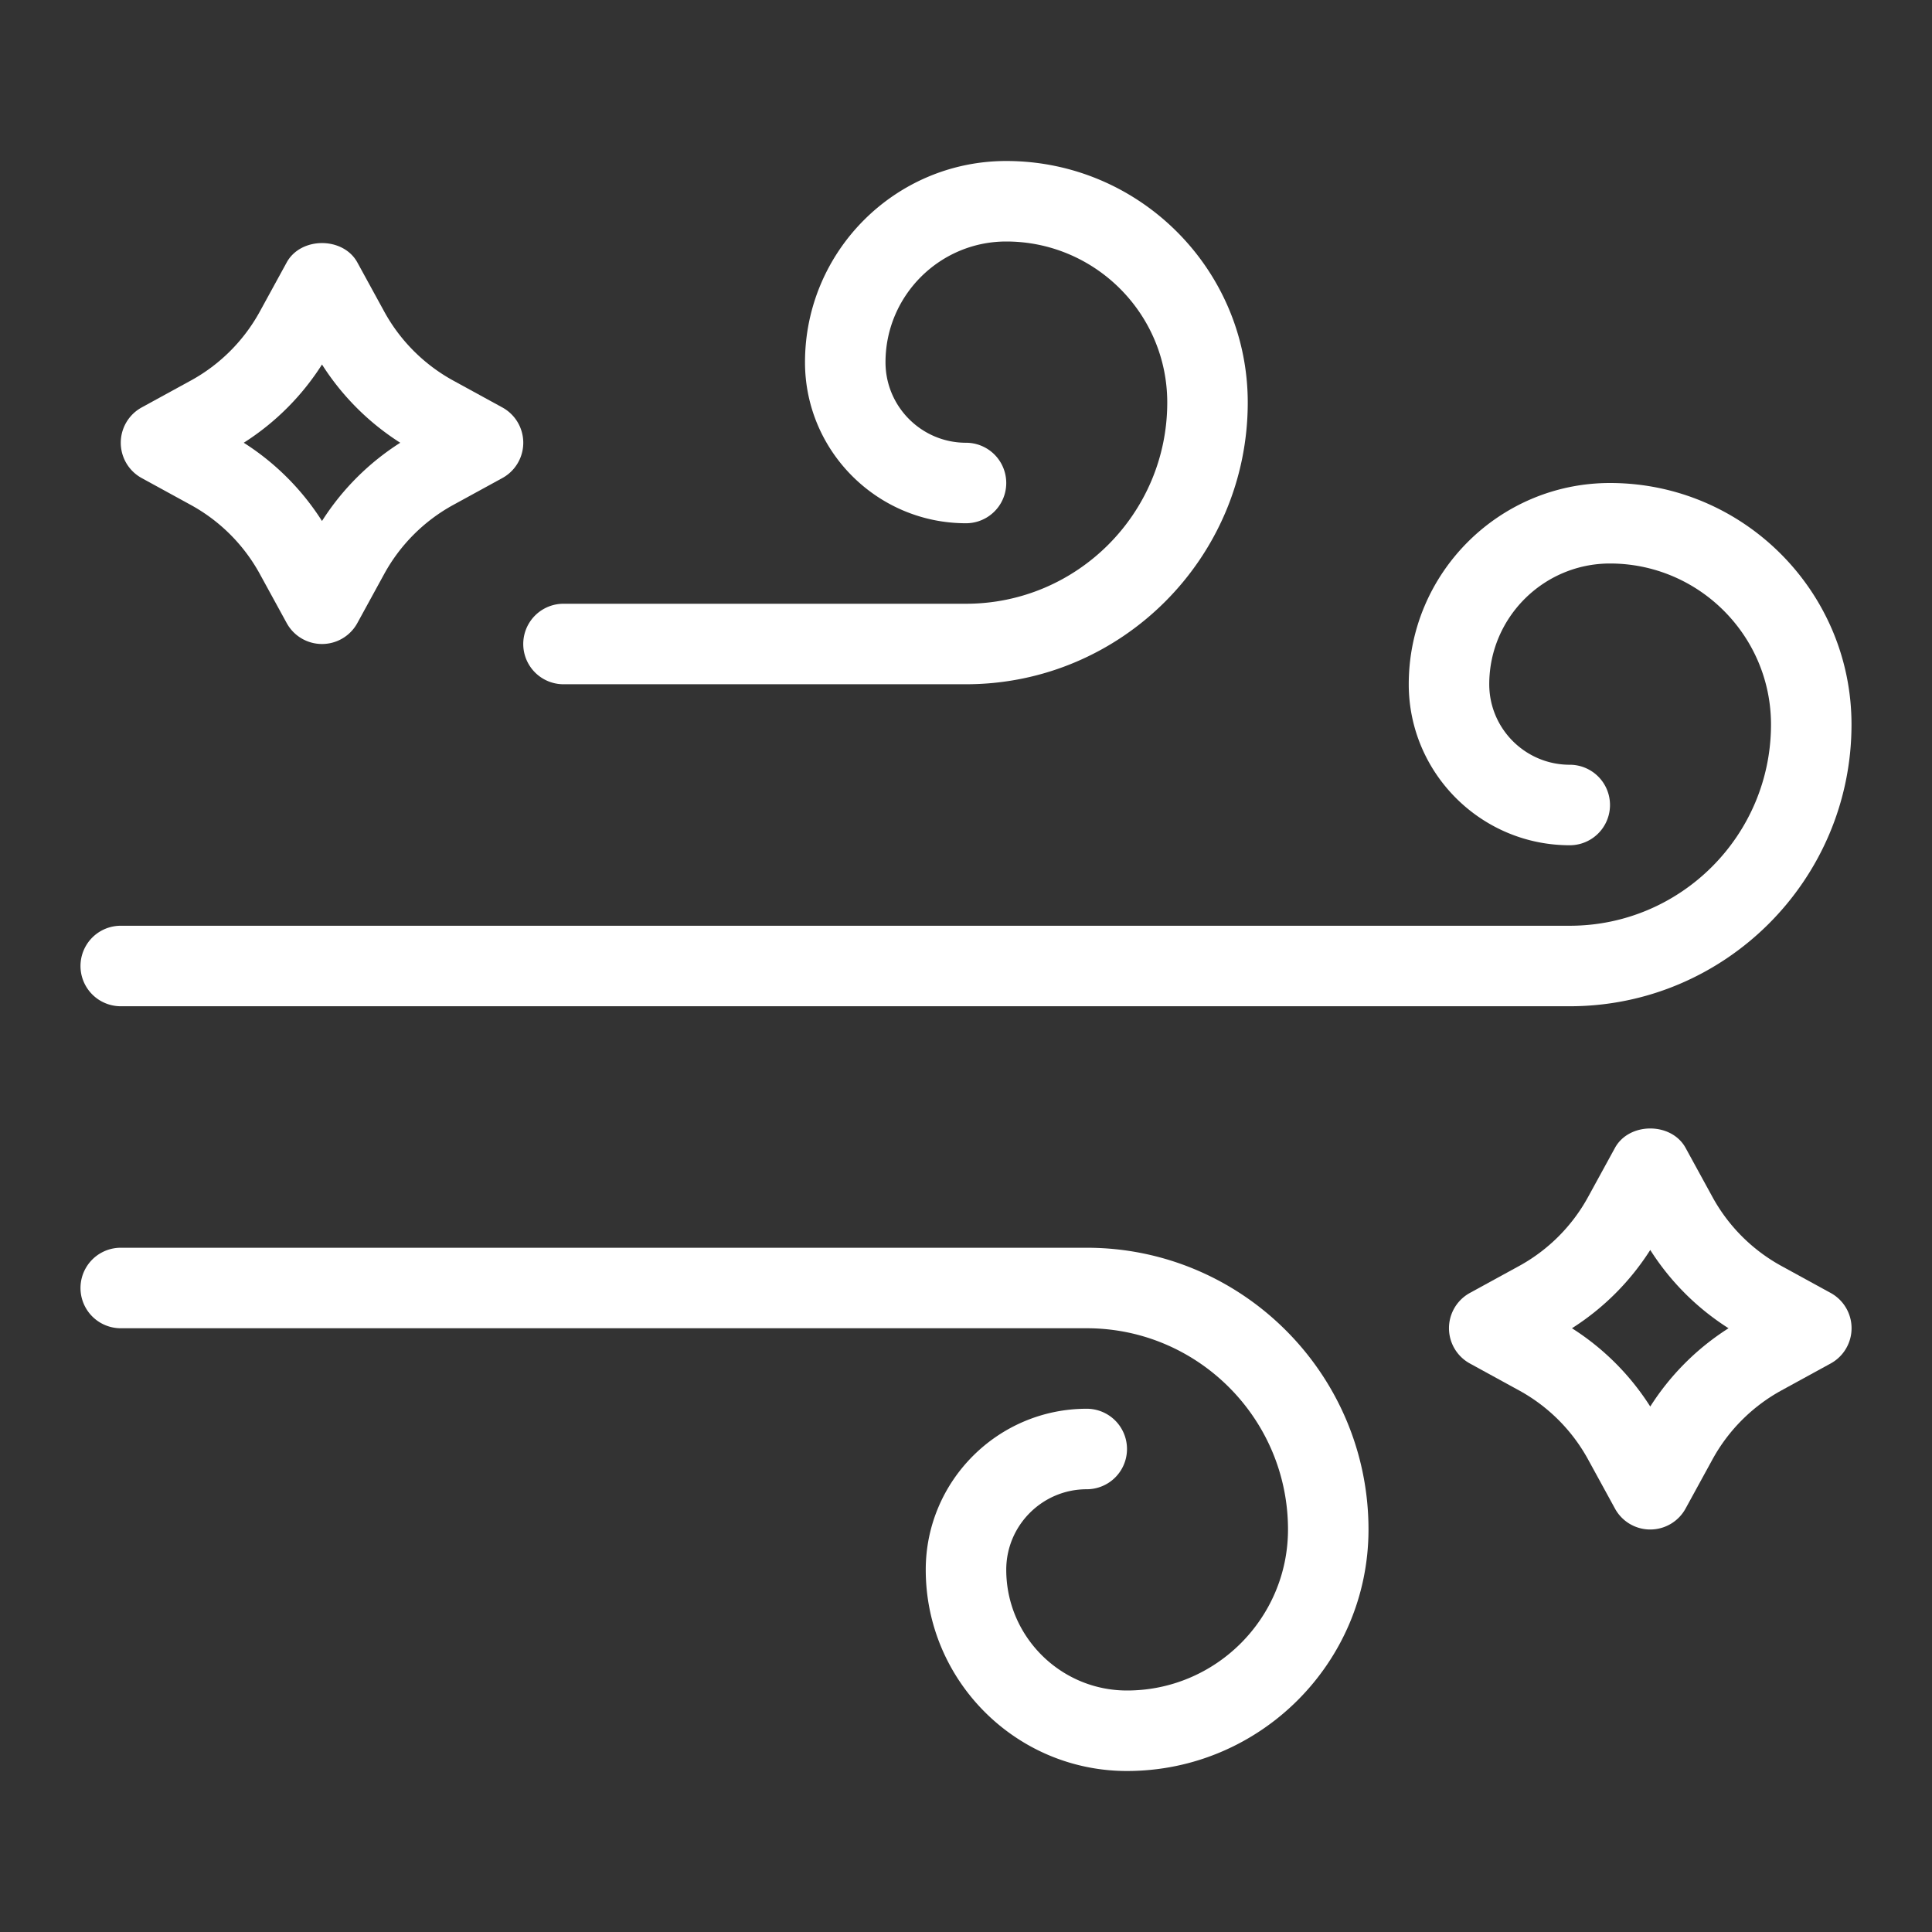 <svg xmlns="http://www.w3.org/2000/svg" version="1.1" xmlns:xlink="http://www.w3.org/1999/xlink" width="512" height="512" x="0" y="0" viewBox="0 0 48 48" style="enable-background:new 0 0 512 512" xml:space="preserve" class=""><rect x="0" y="0" width="48" height="48" fill="#333333" stroke="none"/><g><path d="M24 17H14a1 1 0 0 1 0-2h10c2.757 0 5-2.243 5-5 0-2.206-1.794-4-4-4-1.654 0-3 1.346-3 3 0 1.103.897 2 2 2a1 1 0 0 1 0 2c-2.206 0-4-1.794-4-4 0-2.757 2.243-5 5-5 3.309 0 6 2.691 6 6 0 3.86-3.14 7-7 7zM28 44c-2.757 0-5-2.243-5-5 0-2.206 1.794-4 4-4a1 1 0 1 1 0 2c-1.103 0-2 .897-2 2 0 1.654 1.346 3 3 3 2.206 0 4-1.794 4-4 0-2.757-2.243-5-5-5H3a1 1 0 1 1 0-2h24c3.86 0 7 3.141 7 7 0 3.309-2.691 6-6 6z" fill="#ffffff" opacity="1" data-original="#000000" class=""></path><path d="M39 25H3a1 1 0 0 1 0-2h36c2.757 0 5-2.243 5-5 0-2.206-1.794-4-4-4-1.654 0-3 1.346-3 3 0 1.103.897 2 2 2a1 1 0 0 1 0 2c-2.206 0-4-1.794-4-4 0-2.757 2.243-5 5-5 3.309 0 6 2.691 6 6 0 3.86-3.14 7-7 7zM41 38a.997.997 0 0 1-.877-.521l-.665-1.215a4.317 4.317 0 0 0-1.722-1.722l-1.216-.666a.999.999 0 0 1 0-1.754l1.215-.665a4.322 4.322 0 0 0 1.723-1.723l.665-1.215c.352-.643 1.403-.643 1.755 0l.665 1.215a4.317 4.317 0 0 0 1.722 1.722l1.216.666a.999.999 0 0 1 0 1.754l-1.215.665a4.322 4.322 0 0 0-1.723 1.723l-.665 1.215a1.001 1.001 0 0 1-.877.521zm-1.945-5A6.311 6.311 0 0 1 41 34.945 6.322 6.322 0 0 1 42.945 33 6.311 6.311 0 0 1 41 31.055 6.322 6.322 0 0 1 39.055 33zM8 16a1 1 0 0 1-.877-.52l-.665-1.215a4.322 4.322 0 0 0-1.723-1.723l-1.215-.665a1 1 0 0 1 0-1.754l1.215-.665a4.322 4.322 0 0 0 1.723-1.723l.665-1.215c.351-.641 1.404-.641 1.755 0l.665 1.215a4.322 4.322 0 0 0 1.723 1.723l1.215.665a1 1 0 0 1 0 1.754l-1.215.665a4.322 4.322 0 0 0-1.723 1.723l-.665 1.215a1 1 0 0 1-.877.52zm-1.944-5A6.326 6.326 0 0 1 8 12.944 6.326 6.326 0 0 1 9.944 11 6.326 6.326 0 0 1 8 9.056 6.326 6.326 0 0 1 6.056 11zm1.279-2.785h.01z" fill="#ffffff" opacity="1" data-original="#000000" class=""></path></g></svg>